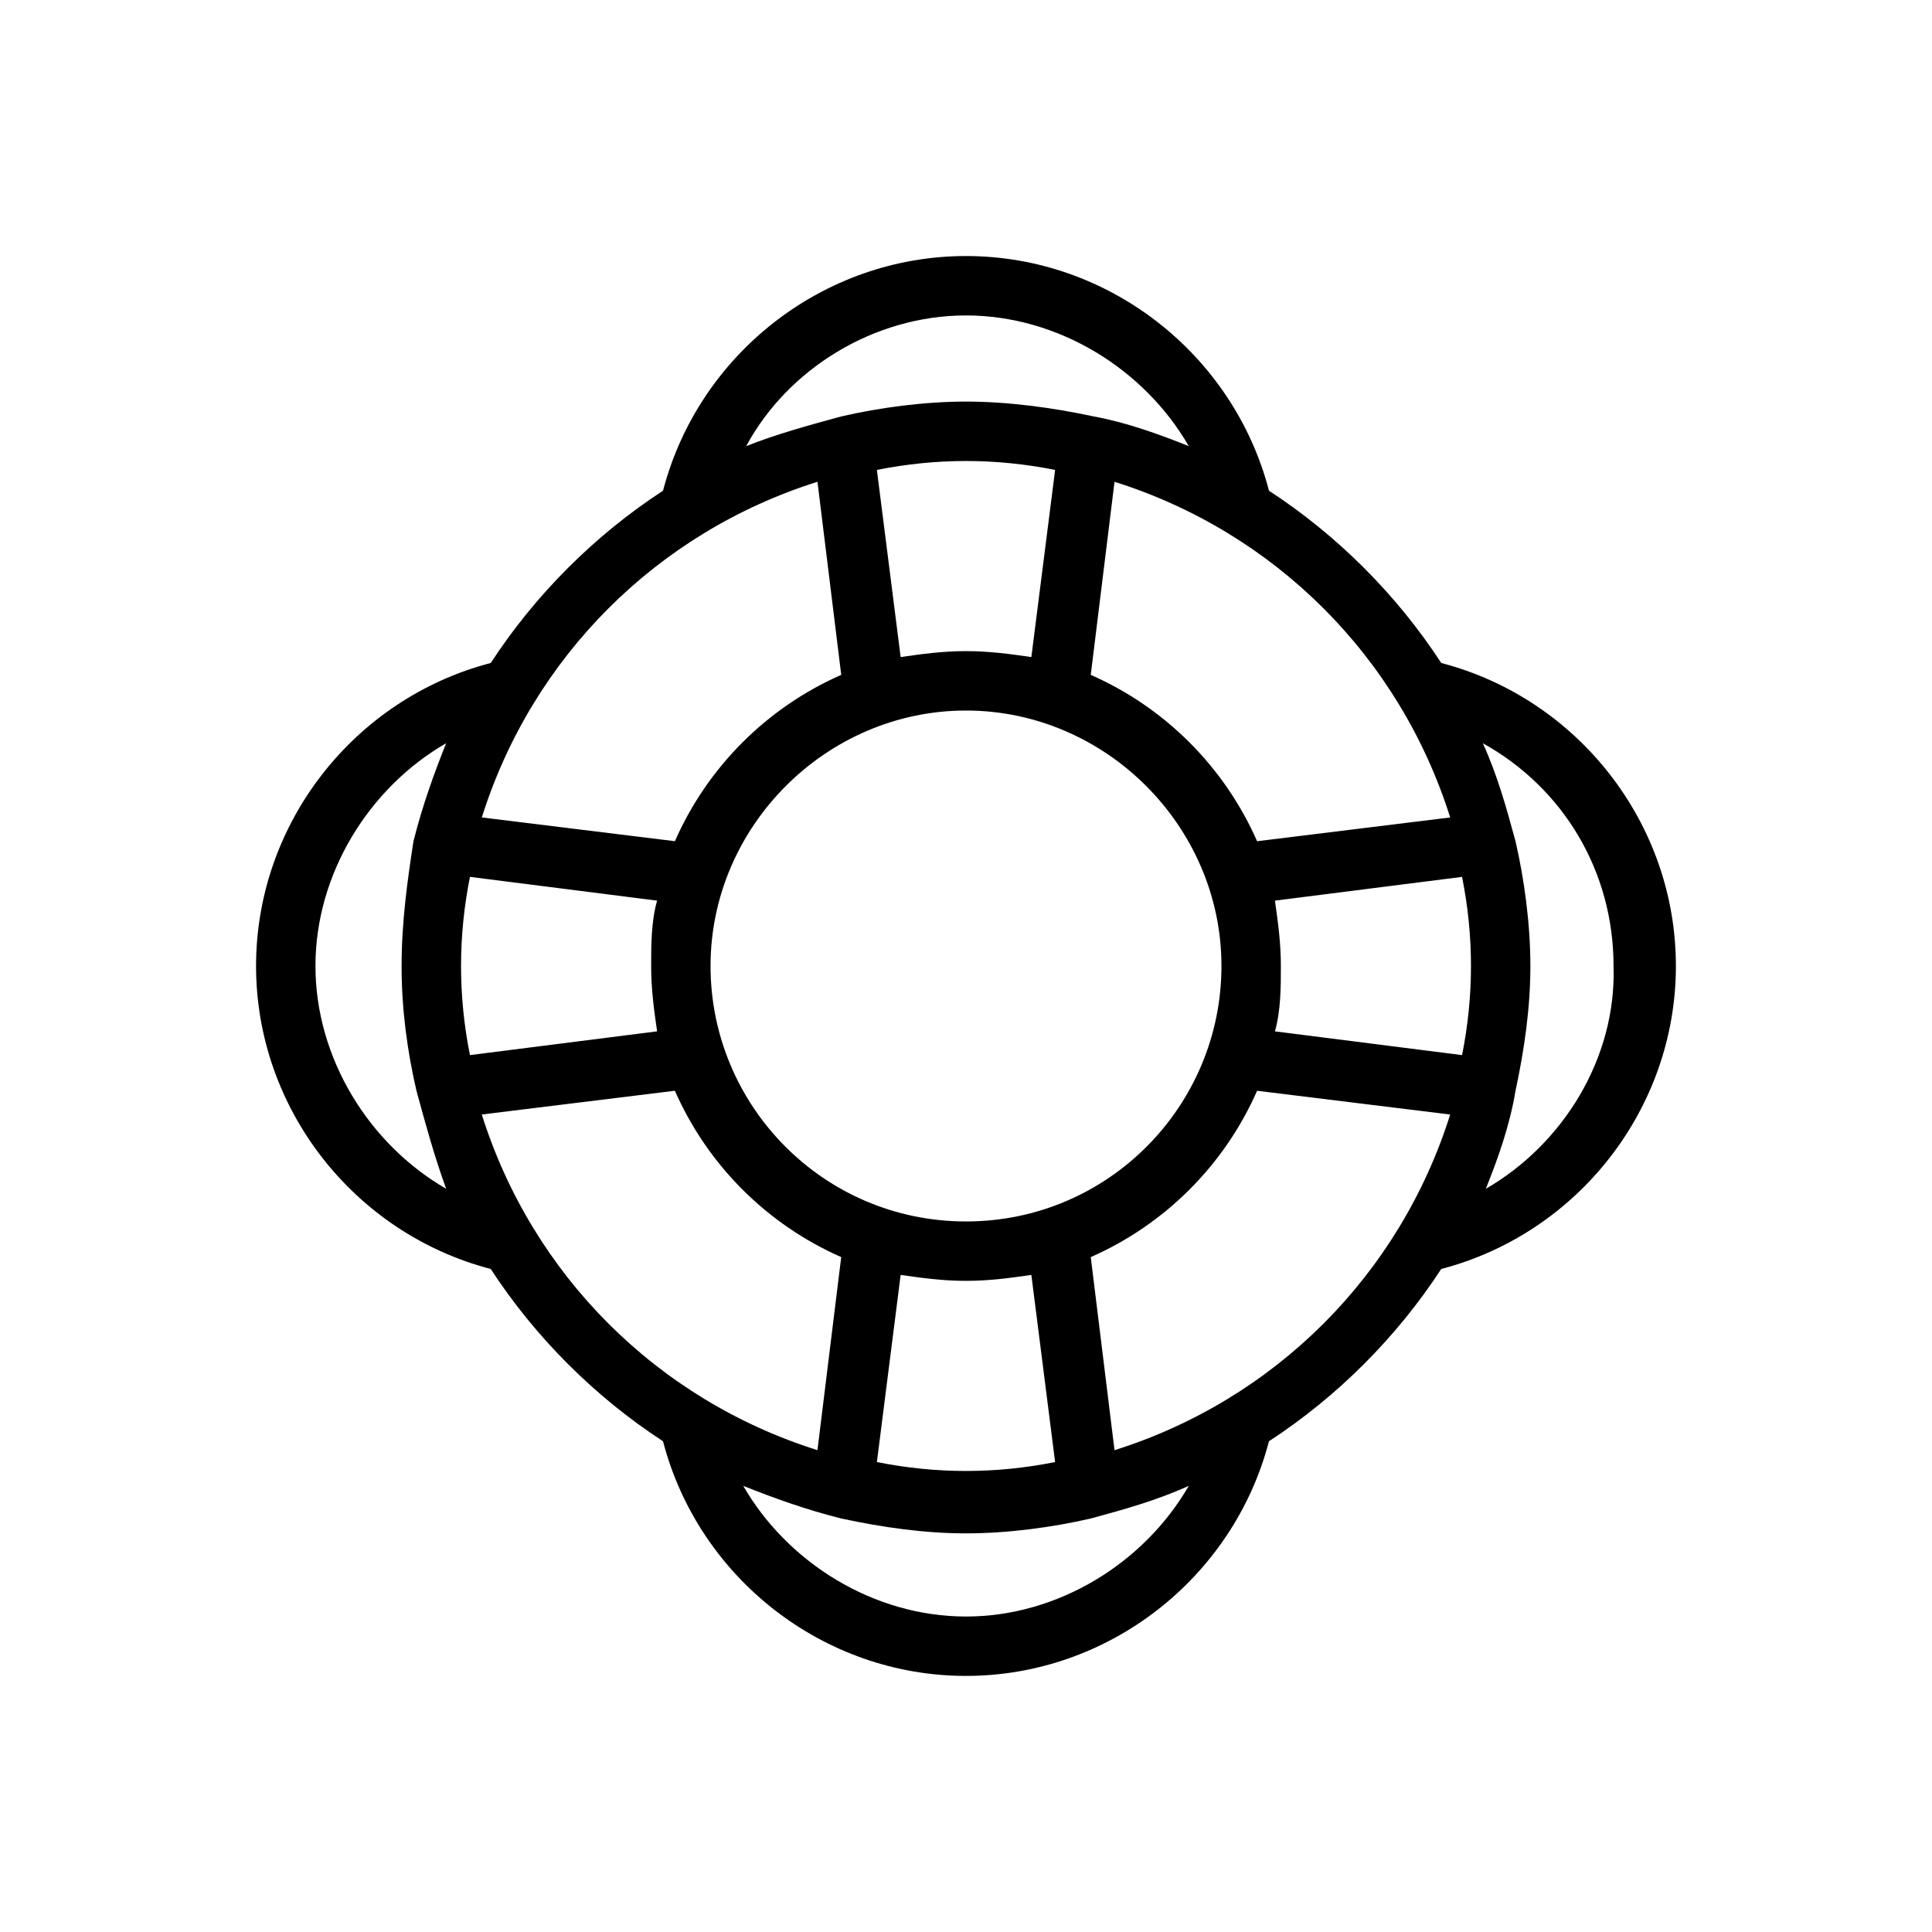 <?xml version="1.0" encoding="UTF-8"?>
<!-- Uploaded to: SVG Repo, www.svgrepo.com, Generator: SVG Repo Mixer Tools -->
<svg fill="#000000" width="800px" height="800px" version="1.1" viewBox="144 144 512 512" xmlns="http://www.w3.org/2000/svg">
 <path d="m525.95 319.7c-11.809-18.105-27.551-33.852-45.656-45.656-9.445-36.211-42.508-62.191-80.293-62.191s-70.848 25.977-80.293 62.188c-18.105 11.809-33.852 27.551-45.656 45.656-36.215 9.449-62.195 42.512-62.195 80.301 0 37.785 25.977 70.848 62.188 80.293 11.809 18.105 27.551 33.852 45.656 45.656 9.445 36.211 42.508 62.188 80.293 62.188 37.785 0 70.848-25.977 80.293-62.188 18.105-11.809 33.852-27.551 45.656-45.656 36.211-9.445 62.188-42.508 62.188-80.293 0.012-37.789-25.965-70.852-62.18-80.297zm-125.95 163.74c6.297 0 11.809-0.789 17.32-1.574l6.297 49.594c-7.871 1.574-15.742 2.363-23.617 2.363-7.871 0-15.742-0.789-23.617-2.363l6.297-49.594c5.512 0.789 11.02 1.574 17.32 1.574zm0-15.742c-37.785 0-67.699-30.699-67.699-67.699s30.699-67.699 67.699-67.699 67.699 30.699 67.699 67.699c0 36.996-29.914 67.699-67.699 67.699zm-133.82-67.699c0-7.871 0.789-15.742 2.363-23.617l49.594 6.297c-1.574 5.512-1.574 11.809-1.574 17.32 0 6.297 0.789 11.809 1.574 17.32l-49.598 6.293c-1.574-7.871-2.359-15.742-2.359-23.613zm133.82-83.445c-6.297 0-11.809 0.789-17.32 1.574l-6.297-49.594c7.871-1.574 15.742-2.363 23.617-2.363 7.871 0 15.742 0.789 23.617 2.363l-6.297 49.594c-5.516-0.785-11.023-1.574-17.32-1.574zm81.867 66.125 49.594-6.297c1.574 7.871 2.363 15.742 2.363 23.617 0 7.871-0.789 15.742-2.363 23.617l-49.594-6.297c1.574-5.512 1.574-11.809 1.574-17.32 0-6.301-0.785-11.809-1.574-17.32zm46.445-22.043-51.168 6.297c-8.66-19.68-24.402-35.426-44.082-44.082l6.297-51.168c42.508 13.383 75.57 46.445 88.953 88.953zm-128.31-133.04c24.402 0 47.23 14.168 59.039 34.637-7.871-3.148-16.531-6.297-25.191-7.871-11.02-2.363-22.828-3.938-33.848-3.938s-22.828 1.574-33.062 3.938c-8.66 2.363-17.32 4.723-25.191 7.871 11.02-20.469 33.848-34.637 58.254-34.637zm-39.363 44.082 6.297 51.168c-19.68 8.66-35.426 24.402-44.082 44.082l-51.168-6.297c13.383-42.508 46.445-75.57 88.953-88.953zm-133.04 128.32c0-24.402 14.168-47.23 34.637-59.039-3.148 7.871-6.297 16.531-8.66 25.977-1.574 10.23-3.148 21.254-3.148 33.062s1.574 22.828 3.938 33.062c2.363 8.66 4.723 17.32 7.871 25.977-20.469-11.809-34.637-34.637-34.637-59.039zm44.082 39.359 51.168-6.297c8.66 19.68 24.402 35.426 44.082 44.082l-6.297 51.168c-42.508-13.383-75.57-46.445-88.953-88.953zm128.32 133.04c-24.402 0-47.23-14.168-59.039-34.637 7.871 3.148 16.531 6.297 25.977 8.66 11.02 2.363 22.043 3.938 33.062 3.938s22.828-1.574 33.062-3.938c8.66-2.363 17.32-4.723 25.977-8.66-11.809 20.469-34.637 34.637-59.039 34.637zm39.359-44.082-6.297-51.168c19.68-8.66 35.426-24.402 44.082-44.082l51.168 6.297c-13.383 42.508-46.445 75.57-88.953 88.953zm98.398-69.273c3.148-7.871 6.297-16.531 7.871-25.977 2.363-11.02 3.938-22.043 3.938-33.062s-1.574-22.828-3.938-33.062c-2.363-8.66-4.723-17.32-8.66-25.977 21.254 11.809 34.637 33.852 34.637 59.039 0.789 24.402-13.379 47.23-33.848 59.039z"/>
</svg>